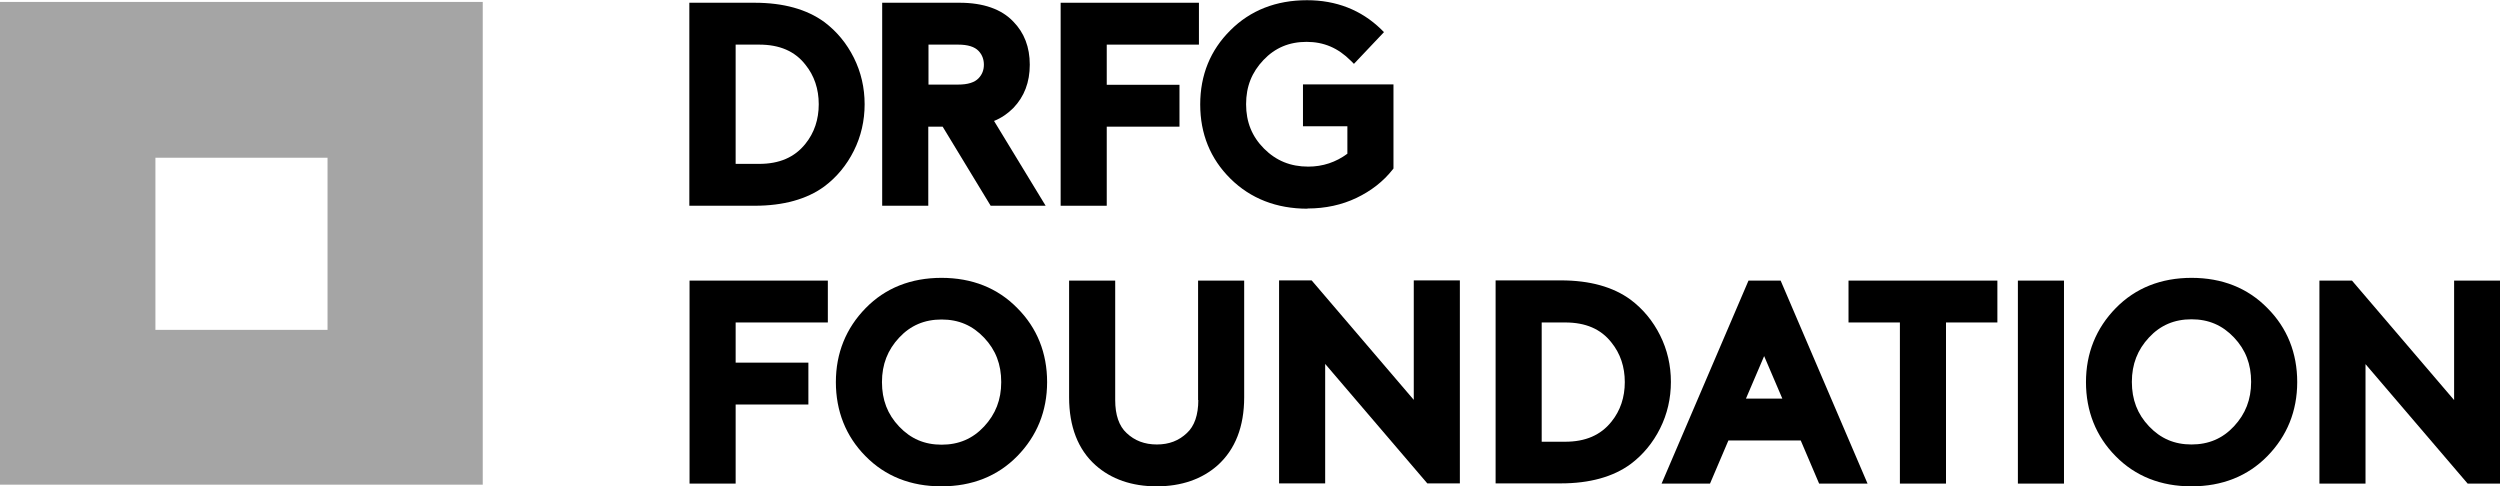 <?xml version="1.0" encoding="UTF-8"?>
<svg id="Vrstva_1" data-name="Vrstva 1" xmlns="http://www.w3.org/2000/svg" width="118.23" height="23" viewBox="0 0 118.23 23">
  <defs>
    <style>
      .cls-1 {
        fill: #a5a5a5;
      }
    </style>
  </defs>
  <path class="cls-1" d="M15.47,15.6H7.35V7.46h8.14v8.14h0,0ZM22.83.09H0v22.83h22.83V.09Z"/>
  <path d="M40.89,4.93c0-.78-.17-1.52-.51-2.2-.34-.68-.81-1.25-1.4-1.69-.82-.6-1.93-.91-3.29-.91h-3.09v9.6h3.09c1.36,0,2.47-.31,3.29-.91.59-.44,1.06-1.01,1.4-1.69.34-.68.51-1.42.51-2.2h0ZM35.9,7.75h-1.11V2.11h1.11c.97,0,1.69.31,2.19.95.42.52.63,1.15.63,1.87s-.21,1.35-.63,1.87c-.51.64-1.23.95-2.19.95Z"/>
  <path d="M43.91,5.99h.67l2.27,3.74h2.6l-2.44-4.01c.35-.14.65-.35.91-.61.52-.54.78-1.22.78-2.05s-.26-1.51-.78-2.04c-.56-.59-1.42-.89-2.54-.89h-3.66v9.6h2.18v-3.74ZM43.91,2.11h1.4c.46,0,.78.1.97.3.17.18.25.4.25.65s-.08.46-.25.64c-.19.2-.51.3-.97.3h-1.4v-1.9Z"/>
  <path d="M52.34,5.99h3.44v-1.98h-3.44v-1.9h4.36V.13h-6.54v9.6h2.18v-3.74Z"/>
  <path d="M61.84,9.86c.84,0,1.62-.17,2.31-.5.69-.33,1.27-.78,1.71-1.34l.04-.05v-3.98h-4.28v1.98h2.1v1.3c-.54.4-1.16.61-1.85.61-.84,0-1.52-.28-2.09-.85-.57-.57-.85-1.26-.85-2.1s.27-1.51.82-2.09c.55-.58,1.22-.86,2.04-.86s1.49.29,2.09.89l.15.15,1.42-1.5-.14-.14c-.94-.91-2.12-1.37-3.5-1.37-1.46,0-2.68.48-3.62,1.42-.95.94-1.43,2.12-1.43,3.51s.48,2.57,1.43,3.51c.95.94,2.18,1.42,3.64,1.42h0Z"/>
  <path d="M32.61,22.87h2.18v-3.74h3.44v-1.98h-3.44v-1.9h4.36v-1.98h-6.54v9.6Z"/>
  <path d="M44.53,13.14c-1.45,0-2.66.48-3.59,1.43-.93.95-1.41,2.13-1.41,3.5s.47,2.56,1.4,3.5c.93.95,2.14,1.43,3.59,1.43s2.66-.48,3.59-1.43c.93-.95,1.41-2.13,1.41-3.5s-.47-2.56-1.41-3.5c-.93-.95-2.14-1.43-3.59-1.43h0ZM42.52,15.97c.54-.58,1.2-.86,2.01-.86s1.46.28,2.01.86c.55.58.81,1.26.81,2.1s-.27,1.52-.81,2.1c-.54.58-1.2.86-2.01.86s-1.46-.28-2.01-.86c-.55-.58-.81-1.26-.81-2.1s.27-1.52.81-2.1Z"/>
  <path d="M56.67,18.92c0,.7-.18,1.23-.54,1.56-.38.36-.84.54-1.42.54s-1.05-.18-1.43-.54c-.36-.33-.54-.86-.54-1.56v-5.65h-2.18v5.52c0,1.38.42,2.47,1.25,3.21.74.66,1.72,1,2.89,1s2.15-.34,2.89-1c.83-.75,1.25-1.83,1.25-3.21v-5.52h-2.18v5.65Z"/>
  <path d="M66.86,18.91l-4.83-5.65h-1.54v9.6h2.18v-5.65l4.83,5.65h1.54v-9.6h-2.18v5.65Z"/>
  <path d="M78.51,15.86c-.34-.68-.81-1.25-1.4-1.69-.82-.6-1.92-.91-3.29-.91h-3.09v9.6h3.09c1.36,0,2.47-.31,3.29-.91.59-.44,1.06-1.01,1.4-1.69.34-.68.51-1.42.51-2.2s-.17-1.52-.51-2.2h0ZM74.02,20.89h-1.11v-5.64h1.11c.97,0,1.69.31,2.19.95.42.52.63,1.15.63,1.87s-.21,1.35-.63,1.87c-.51.64-1.23.95-2.19.95Z"/>
  <path d="M82.69,13.27l-4.11,9.6h2.29l.87-2.04h3.42l.87,2.04h2.29l-4.11-9.6h-1.51ZM84.3,18.85h-1.73l.86-2.01.86,2.01Z"/>
  <path d="M87.42,15.25h2.43v7.62h2.18v-7.62h2.43v-1.98h-7.04v1.98Z"/>
  <path d="M97.61,13.27h-2.18v9.6h2.18v-9.6Z"/>
  <path d="M103.65,13.14c-1.45,0-2.66.48-3.59,1.43-.93.95-1.41,2.13-1.41,3.5s.47,2.56,1.4,3.5c.93.95,2.14,1.43,3.59,1.43s2.66-.48,3.59-1.43c.93-.95,1.41-2.13,1.41-3.5s-.47-2.56-1.41-3.5c-.93-.95-2.14-1.43-3.59-1.43h0ZM105.65,20.16c-.54.58-1.2.86-2.01.86s-1.46-.28-2.01-.86c-.55-.58-.81-1.26-.81-2.1s.27-1.52.81-2.1c.54-.58,1.2-.86,2.01-.86s1.46.28,2.01.86c.55.58.81,1.26.81,2.1s-.27,1.52-.81,2.1Z"/>
  <path d="M116.06,13.27v5.65l-4.83-5.65h-1.54v9.6h2.18v-5.65l4.83,5.65h1.54v-9.6h-2.18Z"/>
</svg>